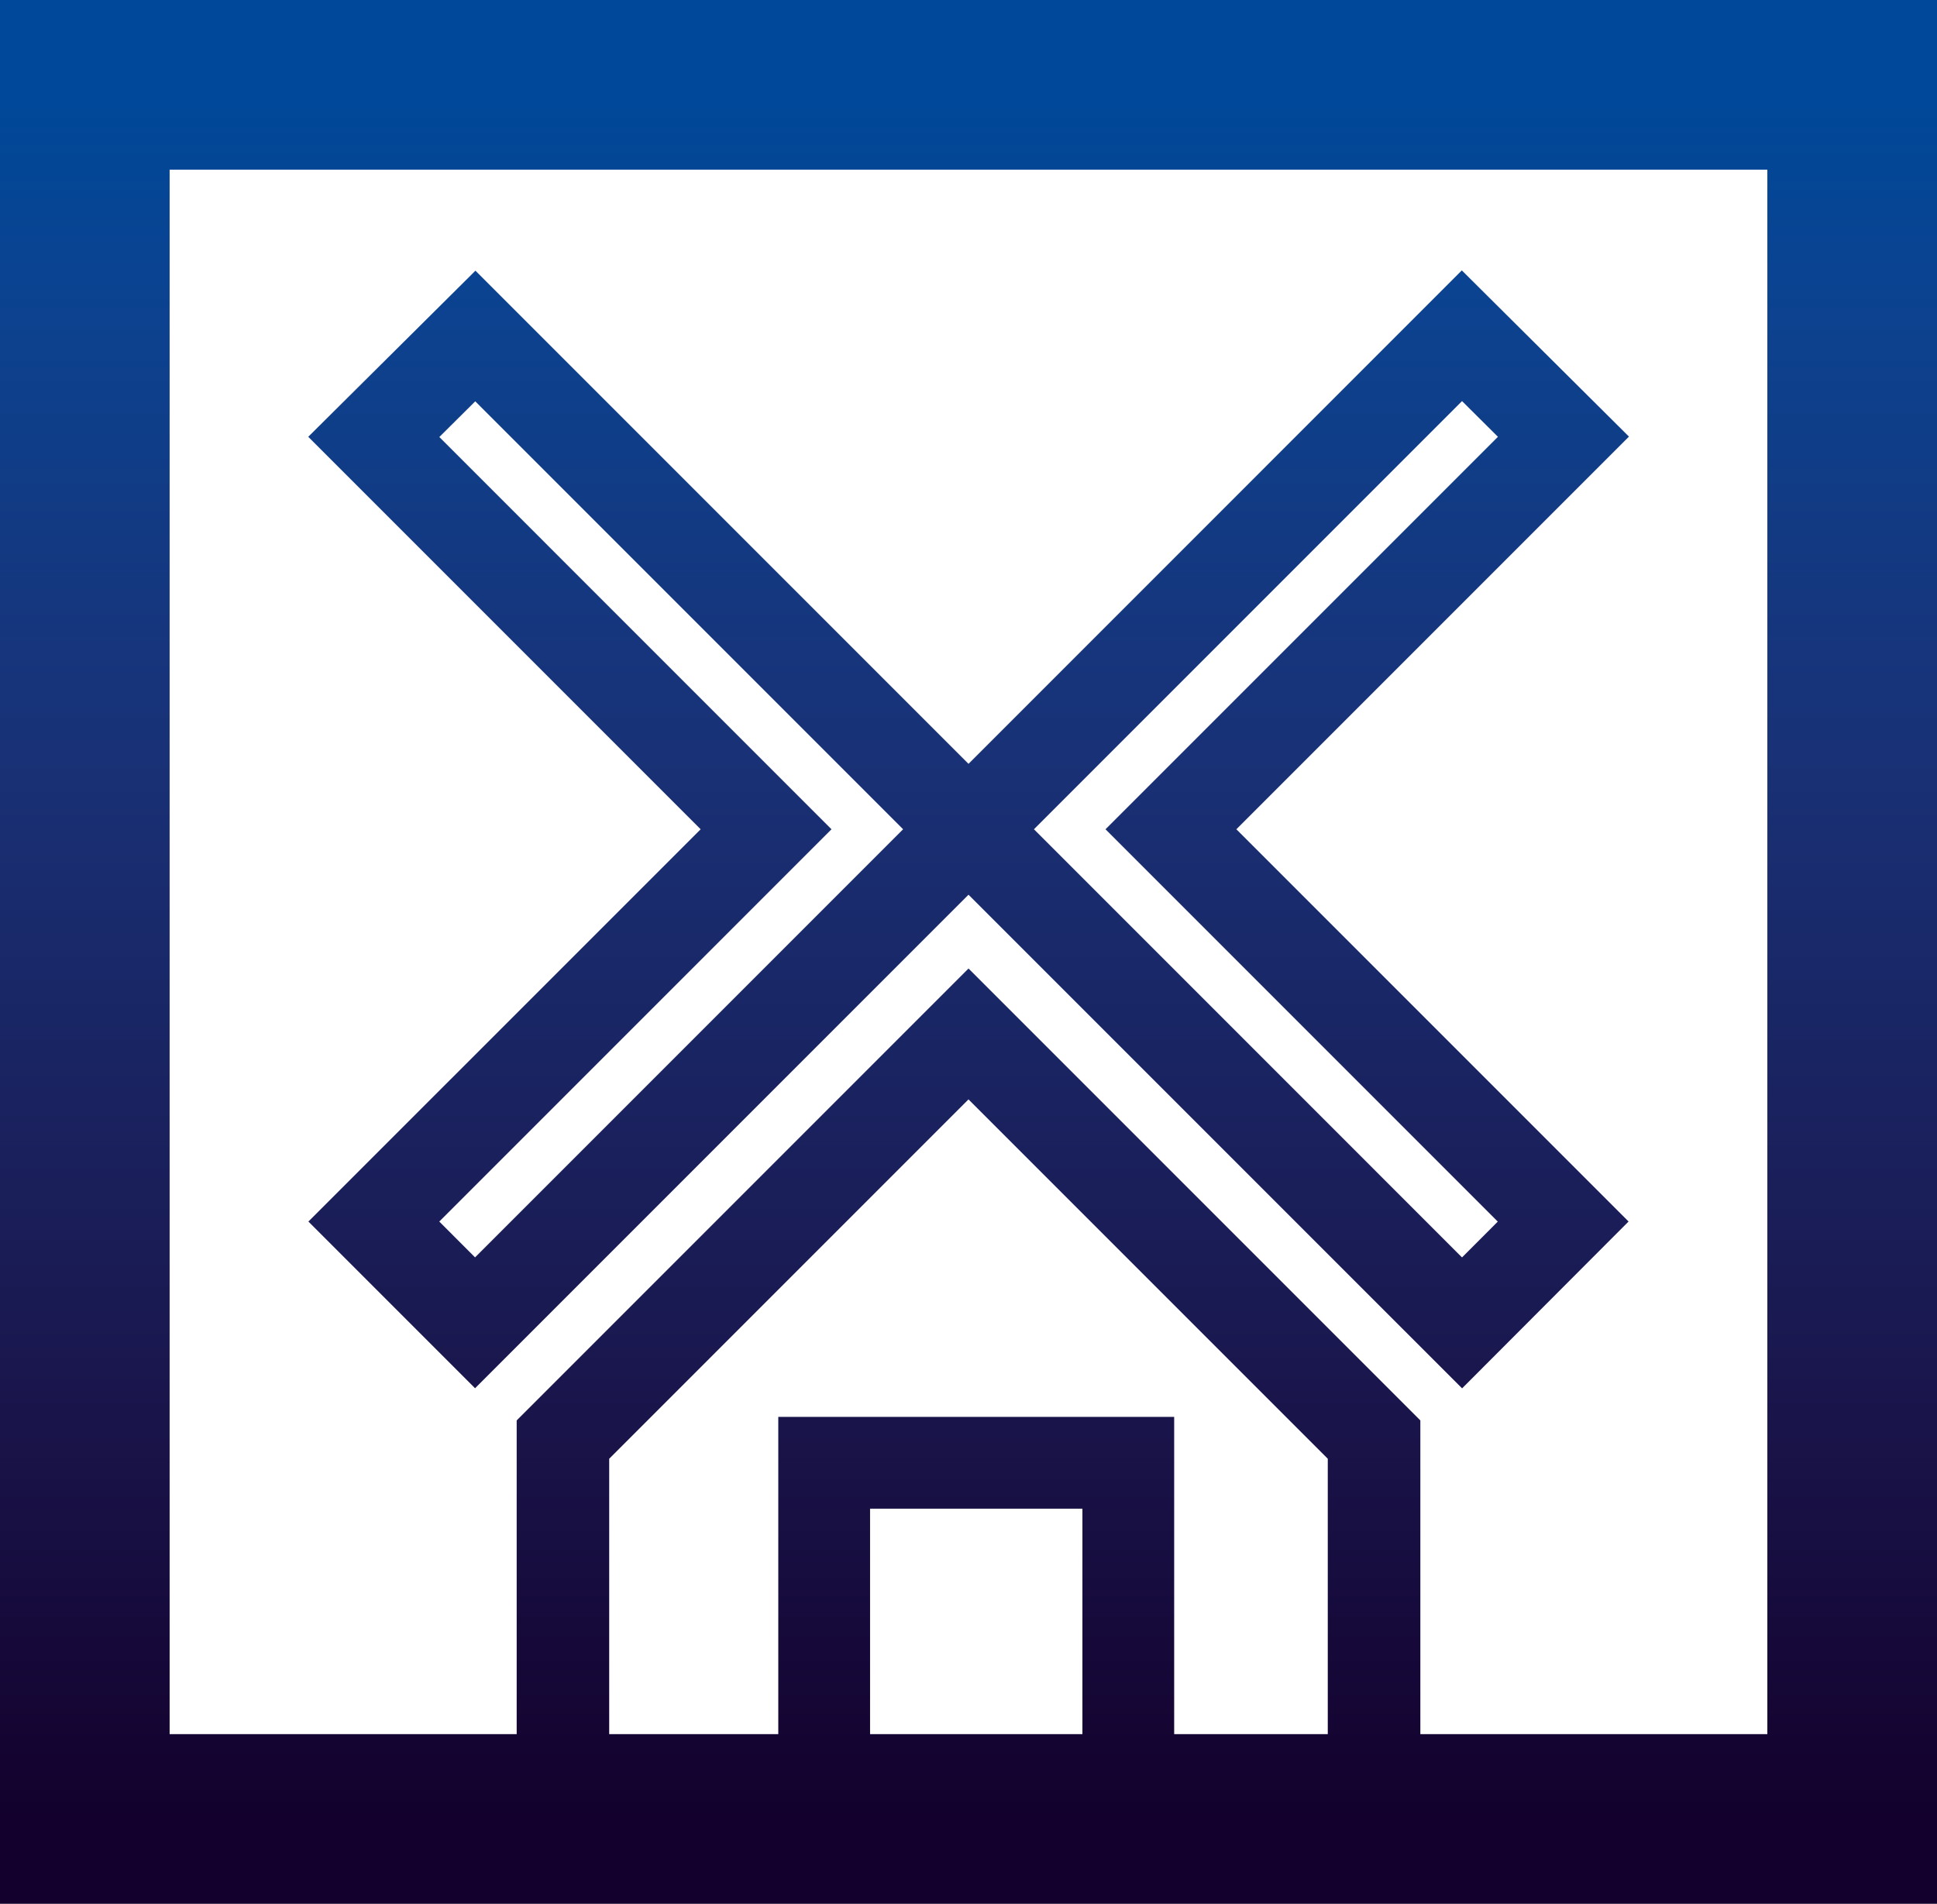 <?xml version="1.0" encoding="UTF-8"?> <svg xmlns="http://www.w3.org/2000/svg" xmlns:xlink="http://www.w3.org/1999/xlink" version="1.1" id="Laag_1" x="0px" y="0px" viewBox="0 0 71.541 70.303" style="enable-background:new 0 0 71.541 70.303;" xml:space="preserve"> <style type="text/css"> .st0{fill:url(#SVGID_1_);} .st1{fill:url(#SVGID_00000167357884904768749620000000097093879439176126_);} </style> <g> <g> <linearGradient id="SVGID_1_" gradientUnits="userSpaceOnUse" x1="35.775" y1="3.688" x2="35.775" y2="67.318"> <stop offset="0" style="stop-color:#004899"></stop> <stop offset="0.126" style="stop-color:#0C428F"></stop> <stop offset="0.381" style="stop-color:#193176"></stop> <stop offset="0.737" style="stop-color:#1A174E"></stop> <stop offset="1" style="stop-color:#13002C"></stop> </linearGradient> <path class="st0" d="M11.391,45.109l6.155,6.156L35.771,33.04l18.23,18.229l6.148-6.161L45.664,30.623l14.5-14.5l-6.173-6.138 L35.771,28.207L17.56,9.996l-6.175,6.134l14.493,14.493L11.391,45.109z M53.999,14.812l1.326,1.318L40.831,30.623l14.488,14.488 l-1.321,1.323l-15.81-15.811L53.999,14.812z M16.226,16.138l1.327-1.318l15.802,15.803L17.546,46.432l-1.322-1.323L30.71,30.623 L16.226,16.138z"></path> <linearGradient id="SVGID_00000057141774138992651630000010944116684278400912_" gradientUnits="userSpaceOnUse" x1="35.771" y1="3.688" x2="35.771" y2="67.318"> <stop offset="0" style="stop-color:#004899"></stop> <stop offset="0.126" style="stop-color:#0C428F"></stop> <stop offset="0.381" style="stop-color:#193176"></stop> <stop offset="0.737" style="stop-color:#1A174E"></stop> <stop offset="1" style="stop-color:#13002C"></stop> </linearGradient> <path style="fill:url(#SVGID_00000057141774138992651630000010944116684278400912_);" d="M0,0v70.303h71.541V0H0z M39.978,64.038 h-7.843v-8.326h7.843V64.038z M28.745,52.322v11.716H22.5V53.868l13.27-13.27l13.27,13.27v10.17h-5.673V52.322H28.745z M65.275,64.038H52.459V52.453L35.771,35.765L19.083,52.453v11.585H6.265V6.266h59.01V64.038z"></path> </g> </g> </svg> 